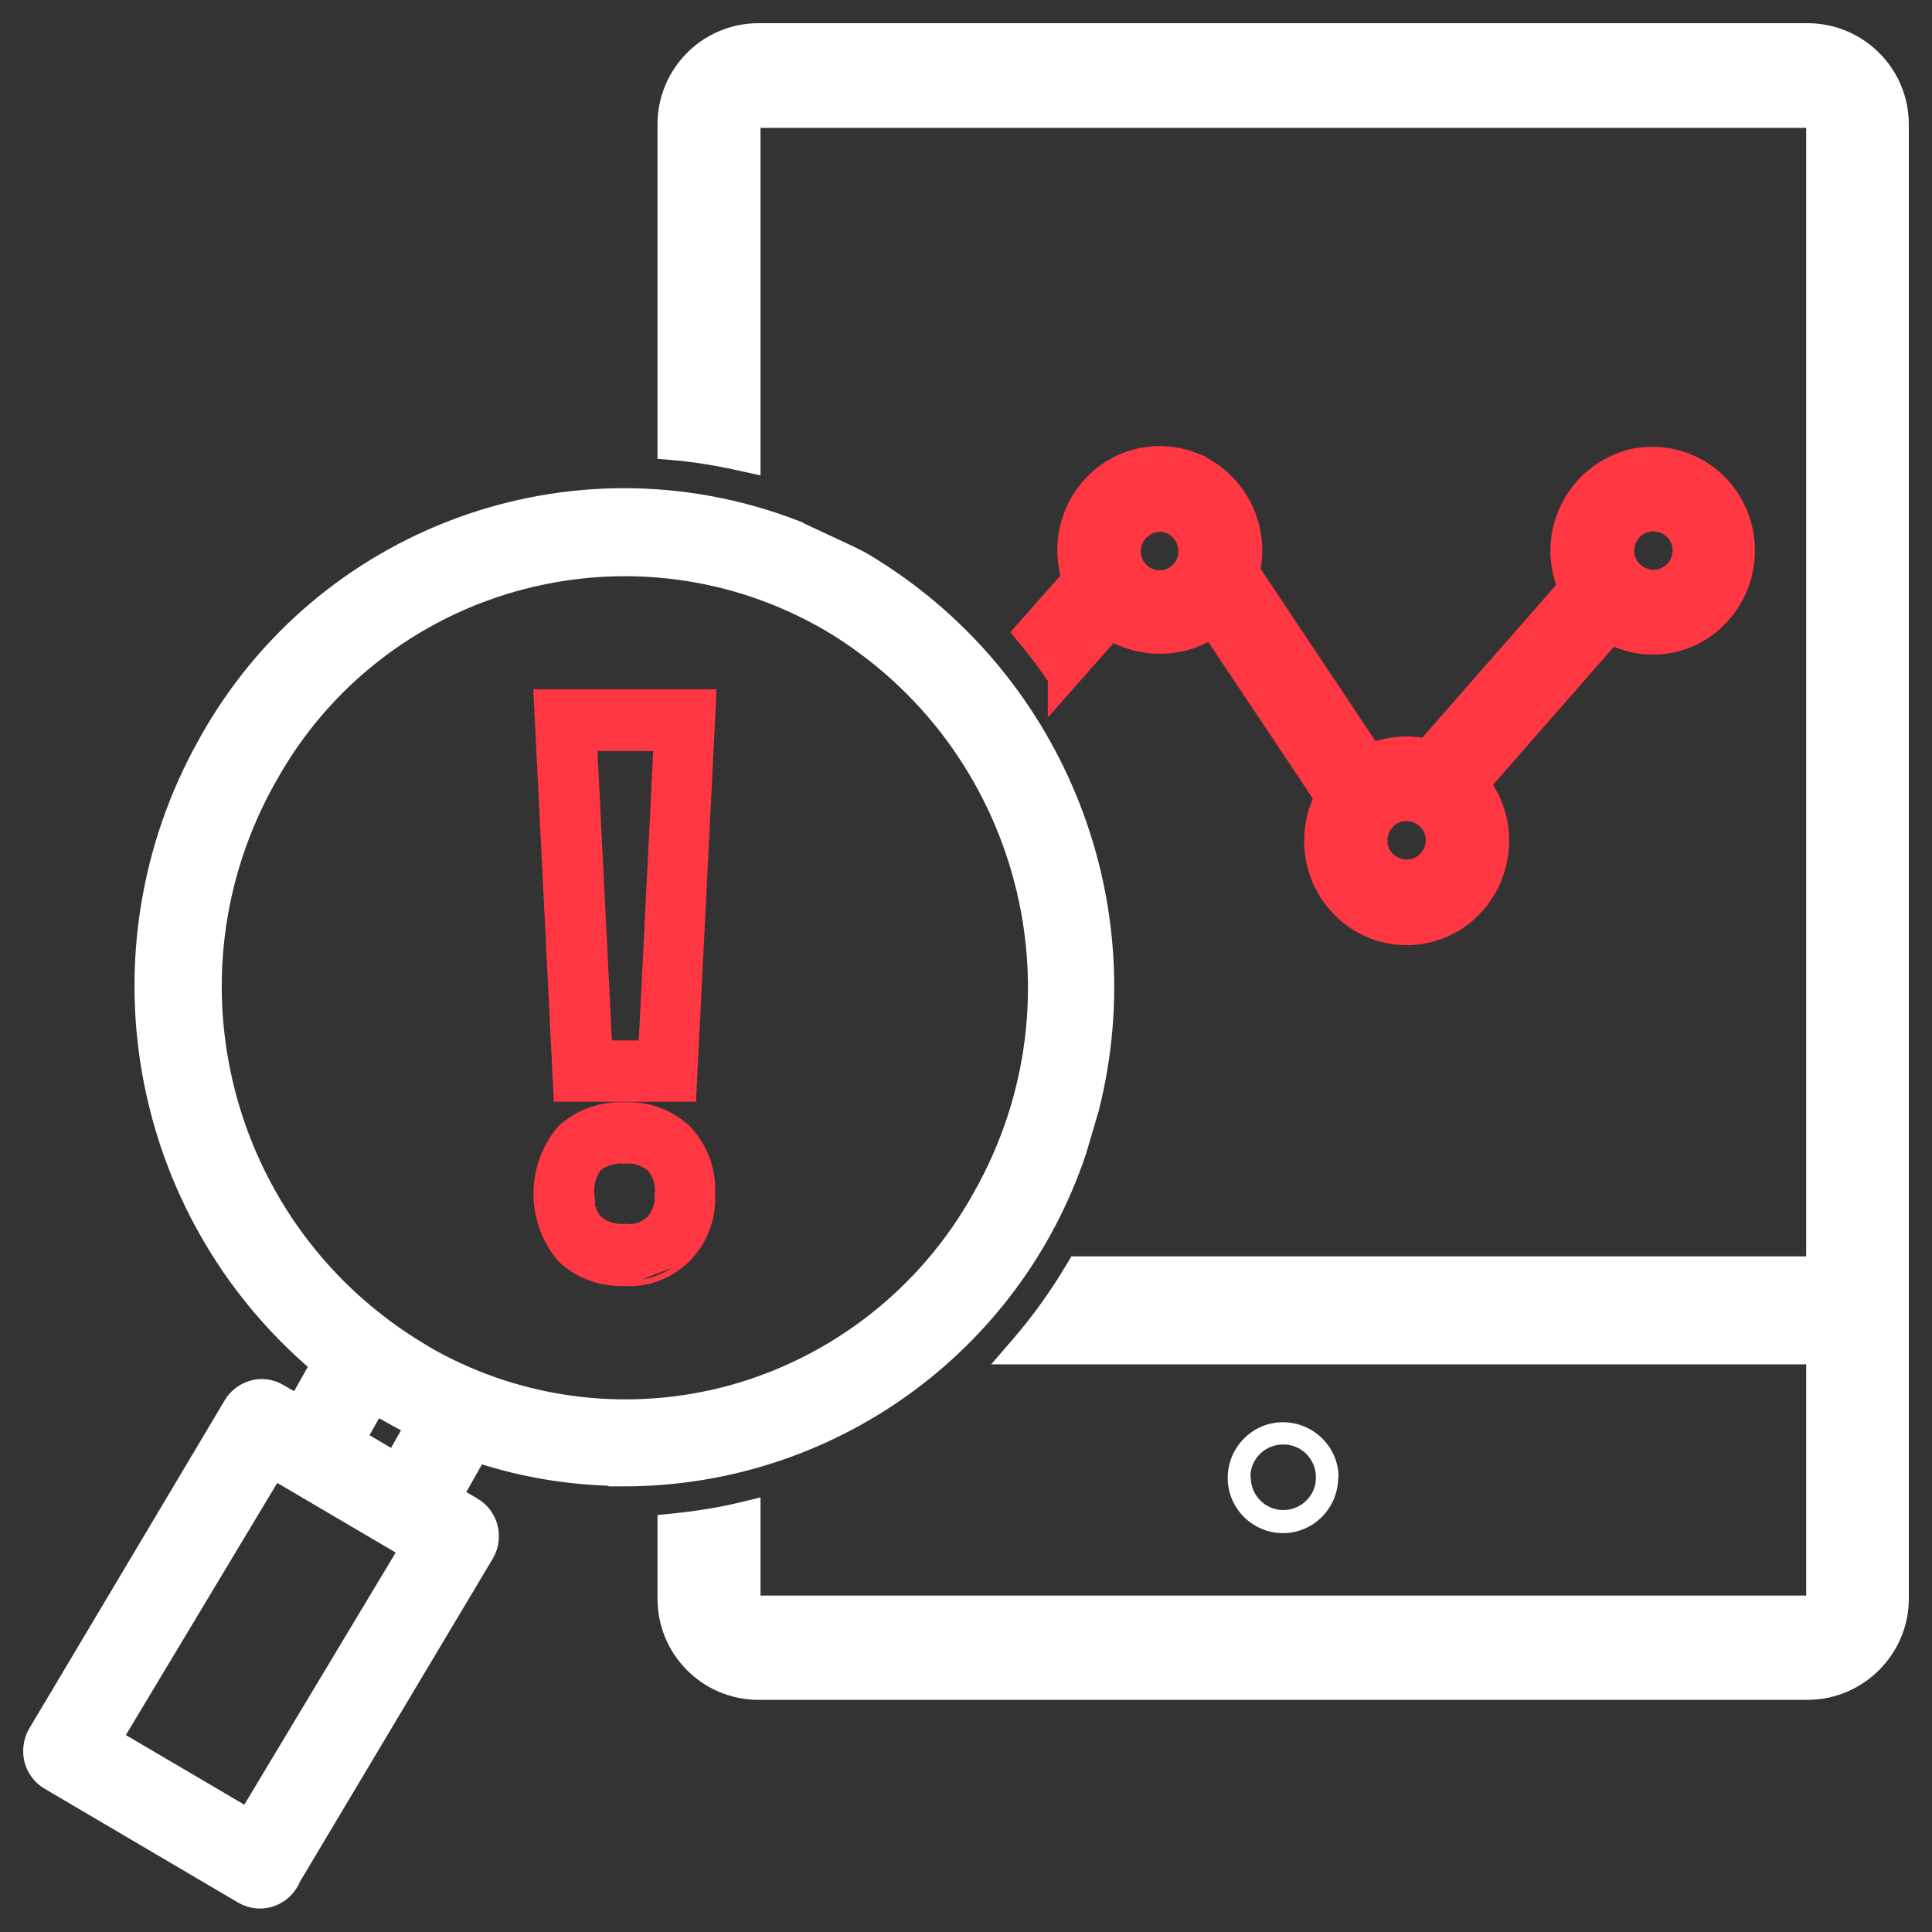 <svg width="50" height="50" viewBox="0 0 50 50" fill="none" xmlns="http://www.w3.org/2000/svg">
<rect x="0" y="0" width="50" height="50" fill="#333333" stroke="none"/>
<path fill-rule="evenodd" clip-rule="evenodd" d="M34.642 38.216C34.632 37.427 33.971 36.797 33.181 36.808C32.392 36.819 31.762 37.48 31.773 38.269C31.784 39.048 32.424 39.677 33.203 39.677C34.002 39.677 34.642 39.016 34.632 38.216H34.642ZM32.36 38.216C32.36 37.747 32.755 37.373 33.224 37.384C33.693 37.384 34.066 37.779 34.056 38.248C34.056 38.707 33.672 39.08 33.213 39.08C32.744 39.08 32.36 38.696 32.37 38.216H32.36Z" fill="white"></path>
<path d="M19.613 0.8V0.8L19.611 0.8C18.274 0.812 17.204 1.905 17.216 3.241V11.507V11.691L17.399 11.706C18.017 11.758 18.626 11.863 19.238 12.001L19.482 12.055V11.805V3.24C19.482 3.169 19.542 3.109 19.613 3.109H46.813C46.876 3.109 46.944 3.172 46.944 3.251V32.715H27.954H27.84L27.782 32.813C27.372 33.507 26.899 34.169 26.373 34.779L26.088 35.109H26.525H46.944V41.352C46.944 41.42 46.886 41.486 46.806 41.493H19.613C19.55 41.493 19.482 41.431 19.482 41.352V39.261V39.007L19.235 39.067C18.638 39.214 18.018 39.309 17.395 39.372L17.216 39.39V39.571V41.351C17.204 42.688 18.274 43.781 19.611 43.792H19.613L46.813 43.792L46.816 43.792C48.141 43.769 49.211 42.677 49.2 41.351V3.241C49.211 1.904 48.141 0.823 46.816 0.8L46.816 0.8H46.813H46.802H19.613Z" fill="white" stroke="white" stroke-width="0.4"></path>
<path d="M15.946 38.255V38.267H16.146C21.469 38.267 26.207 34.874 27.909 29.821L27.909 29.821L27.912 29.814L28.242 28.694L28.242 28.694L28.244 28.686C29.631 23.204 27.259 17.452 22.406 14.537C22.339 14.494 22.271 14.459 22.209 14.428C22.192 14.419 22.175 14.411 22.159 14.403C22.114 14.381 22.074 14.361 22.034 14.339L22.034 14.339L22.023 14.334L20.583 13.662L20.583 13.661L20.57 13.656C14.813 11.444 8.308 13.829 5.326 19.228C2.309 24.608 3.538 31.349 8.221 35.329L7.687 36.278L7.234 36.017C7.03 35.895 6.771 35.853 6.533 35.923C6.307 35.989 6.103 36.137 5.979 36.356L0.924 44.845L0.924 44.844L0.921 44.849C0.799 45.067 0.773 45.321 0.826 45.547L0.826 45.547L0.828 45.555C0.894 45.792 1.042 45.998 1.262 46.123C1.263 46.123 1.264 46.124 1.264 46.124L6.263 49.066C6.263 49.066 6.263 49.066 6.263 49.066C6.702 49.326 7.261 49.173 7.518 48.74L7.546 48.693V48.671L12.585 40.228L12.585 40.228L12.586 40.225C12.843 39.779 12.695 39.209 12.247 38.95C12.247 38.95 12.246 38.95 12.246 38.95L11.798 38.687L12.378 37.658C13.535 38.036 14.736 38.235 15.946 38.255ZM6.967 20.127C9.782 15.05 16.188 13.218 21.264 16.033C21.265 16.033 21.265 16.034 21.265 16.034L21.485 16.159C26.585 19.219 28.313 25.796 25.37 30.971L25.369 30.973C23.987 33.464 21.663 35.296 18.921 36.05C16.292 36.765 13.498 36.423 11.128 35.1L10.863 34.941C5.761 31.871 4.033 25.303 6.966 20.128L6.967 20.127ZM10.516 40.11L6.392 46.978L2.982 44.973L7.106 38.105L10.516 40.11ZM9.94 36.547C10.178 36.683 10.415 36.812 10.653 36.935L10.195 37.748L9.292 37.216L9.739 36.424C9.798 36.465 9.866 36.51 9.94 36.547Z" fill="white" stroke="white" stroke-width="0.4"></path>
<path d="M17.917 28.463H17.965L17.967 28.416L18.49 17.941L18.492 17.889H18.44H13.906H13.854L13.856 17.941L14.379 28.416L14.381 28.463H14.429H17.906H17.917ZM15.789 26.977L15.409 19.386H16.958L16.579 26.977H15.789Z" fill="#FE3743" stroke="#FE3743" stroke-width="0.1"></path>
<path d="M17.824 32.587L17.824 32.587L17.814 32.598C17.814 32.598 17.814 32.598 17.814 32.598M17.824 32.587L16.157 33.181C16.765 33.224 17.352 32.989 17.778 32.563L17.814 32.598M17.824 32.587L17.825 32.587C18.261 32.14 18.49 31.53 18.458 30.899C18.49 30.267 18.261 29.658 17.836 29.201L17.836 29.201L17.834 29.198C17.388 28.774 16.789 28.545 16.168 28.577C15.547 28.545 14.938 28.763 14.48 29.187L14.48 29.187L14.476 29.192C13.65 30.17 13.65 31.616 14.476 32.595L14.476 32.595L14.479 32.599C14.927 33.035 15.536 33.252 16.156 33.231M17.824 32.587L16.156 33.231M17.814 32.598C17.378 33.034 16.778 33.274 16.156 33.231M17.814 32.598L16.156 33.231M15.319 31.006L15.344 31.031L15.332 30.894C15.312 30.662 15.372 30.432 15.51 30.252C15.701 30.103 15.932 30.043 16.163 30.063L16.163 30.064L16.172 30.063C16.403 30.043 16.623 30.113 16.805 30.263C16.953 30.433 17.023 30.673 16.993 30.892L16.991 30.892L16.992 30.903C17.013 31.124 16.942 31.355 16.793 31.525C16.623 31.684 16.404 31.754 16.174 31.724L16.174 31.723L16.163 31.724C15.932 31.744 15.701 31.674 15.52 31.524C15.396 31.382 15.326 31.198 15.319 31.006Z" fill="#FE3743" stroke="#FE3743" stroke-width="0.1"></path>
<path d="M26.519 16.498C26.803 16.842 27.074 17.193 27.317 17.561V18.041L27.666 17.645L28.771 16.394C29.569 16.843 30.556 16.829 31.334 16.35L34.207 20.651C33.682 21.73 33.983 23.044 34.948 23.773C35.948 24.529 37.355 24.389 38.192 23.471C38.999 22.587 39.078 21.26 38.388 20.294L41.717 16.494C42.656 16.955 43.785 16.76 44.514 15.997C45.29 15.187 45.441 13.97 44.885 12.997C44.339 12.033 43.2 11.556 42.131 11.847L42.131 11.847L42.127 11.848C40.794 12.242 40.041 13.633 40.423 14.954L40.423 14.954L40.424 14.956C40.446 15.032 40.474 15.107 40.502 15.179L36.885 19.307C36.429 19.215 35.95 19.258 35.517 19.419L32.413 14.763C32.654 13.621 32.076 12.452 31.003 11.955L31.003 11.954L31 11.953C30.106 11.558 29.059 11.732 28.349 12.407L28.349 12.407C27.66 13.063 27.397 14.04 27.665 14.947L26.524 16.238L26.411 16.366L26.519 16.498ZM29.657 13.673L29.678 13.66L29.688 13.65C29.79 13.591 29.897 13.563 30.012 13.563C30.337 13.563 30.613 13.798 30.681 14.128C30.747 14.452 30.582 14.773 30.276 14.907C29.984 15.027 29.647 14.934 29.464 14.685C29.461 14.678 29.458 14.673 29.456 14.67L29.456 14.67C29.446 14.653 29.435 14.64 29.429 14.632C29.424 14.627 29.42 14.622 29.416 14.617C29.229 14.285 29.334 13.866 29.657 13.673ZM42.781 13.552C43.176 13.552 43.487 13.862 43.487 14.237C43.487 14.633 43.178 14.944 42.802 14.944C42.406 14.944 42.095 14.634 42.095 14.259C42.095 13.863 42.405 13.552 42.781 13.552ZM36.391 21.051C36.787 21.051 37.098 21.36 37.098 21.736C37.098 22.132 36.788 22.443 36.413 22.443C36.017 22.443 35.706 22.133 35.706 21.757C35.706 21.362 36.016 21.051 36.391 21.051Z" fill="#FE3743" stroke="#FE3743" stroke-width="0.4"></path>
</svg>
